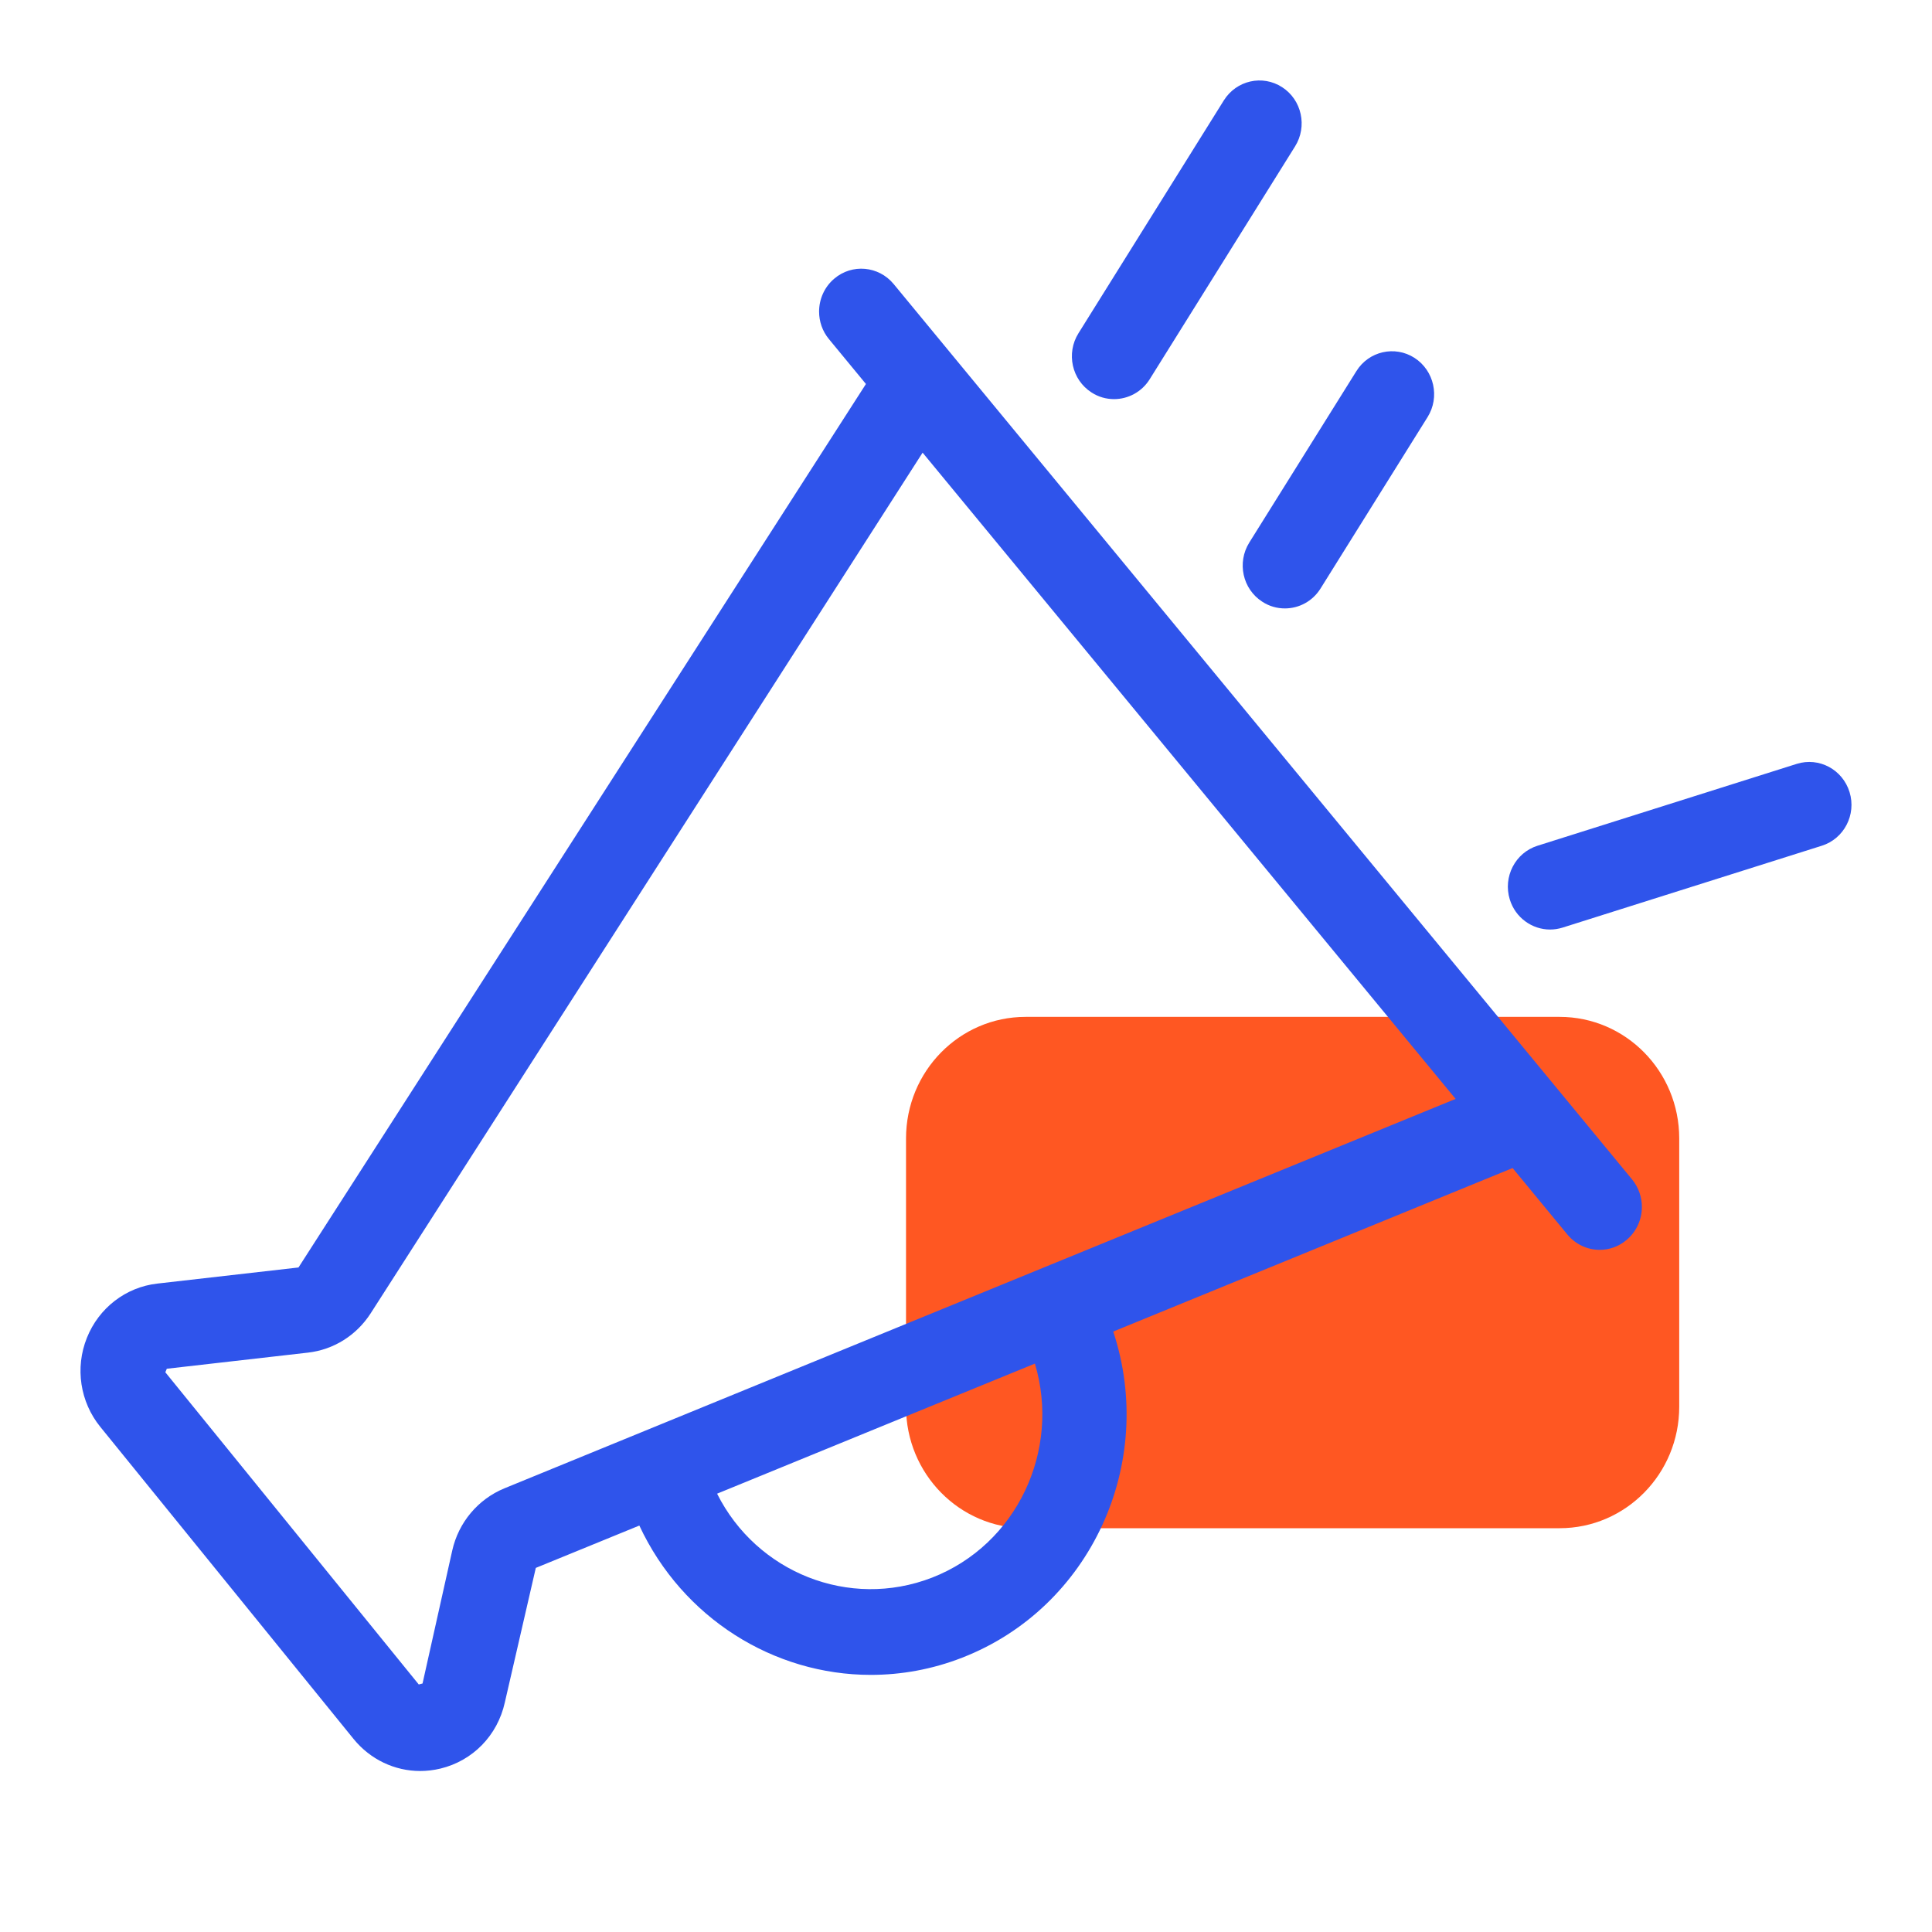<?xml version="1.0" encoding="UTF-8"?>
<svg width="24px" height="24px" viewBox="0 0 24 24" version="1.1" xmlns="http://www.w3.org/2000/svg" xmlns:xlink="http://www.w3.org/1999/xlink">
    <title>icon/24x24/xyhd</title>
    <g id="icon/24x24/xyhd" stroke="none" stroke-width="1" fill="none" fill-rule="evenodd">
        <path d="M19.374,18.984 L12.74,18.984 C11.92,18.984 11.255,18.308 11.255,17.474 L11.255,14.142 C11.255,13.308 11.92,12.632 12.74,12.632 L19.374,12.632 C20.195,12.632 20.86,13.308 20.86,14.142 L20.86,17.474 C20.86,18.308 20.195,18.984 19.374,18.984" id="Fill-1" fill="#FF5722"></path>
        <path d="M10.363,3.462 C10.584,3.273 10.915,3.303 11.101,3.528 L11.101,3.528 L20.274,14.651 C20.356,14.751 20.396,14.872 20.396,14.993 C20.396,15.145 20.332,15.296 20.208,15.401 C20.111,15.485 19.991,15.526 19.872,15.526 C19.723,15.526 19.574,15.461 19.47,15.335 L19.47,15.335 L18.79,14.51 L13.829,16.541 C14.369,18.174 13.551,19.97 11.953,20.592 C11.579,20.738 11.195,20.806 10.817,20.806 C9.613,20.806 8.479,20.102 7.942,18.951 L7.942,18.951 L6.656,19.477 L6.271,21.149 C6.18,21.559 5.873,21.873 5.471,21.97 C5.387,21.99 5.303,22 5.219,22 C4.904,22 4.601,21.858 4.393,21.603 L4.393,21.603 L1.246,17.725 C0.995,17.416 0.93,16.992 1.079,16.62 C1.227,16.248 1.563,15.989 1.955,15.945 L1.955,15.945 L3.708,15.745 L10.757,4.77 L10.297,4.212 C10.215,4.113 10.175,3.991 10.175,3.871 C10.175,3.719 10.239,3.567 10.363,3.462 Z M11.461,5.623 L4.605,16.314 C4.428,16.589 4.144,16.767 3.824,16.803 L3.824,16.803 L2.072,17.003 C2.072,17.003 2.054,17.047 2.054,17.047 L2.054,17.047 L5.202,20.925 L5.249,20.913 L5.618,19.261 C5.696,18.912 5.938,18.624 6.265,18.489 L6.265,18.489 L18.082,13.651 L11.461,5.623 Z M12.856,16.939 L8.908,18.555 C9.398,19.533 10.548,19.997 11.578,19.598 C12.631,19.188 13.179,18.019 12.856,16.939 L12.856,16.939 Z M22.32,9.489 C22.598,9.402 22.89,9.56 22.976,9.84 C23.062,10.12 22.908,10.419 22.631,10.506 L22.631,10.506 L19.411,11.523 C19.359,11.539 19.307,11.547 19.256,11.547 C19.032,11.547 18.825,11.401 18.755,11.173 C18.669,10.892 18.823,10.593 19.1,10.506 L19.1,10.506 Z M16.849,4.611 C17.003,4.362 17.328,4.289 17.572,4.446 C17.816,4.604 17.889,4.933 17.734,5.181 L17.734,5.181 L16.404,7.311 C16.304,7.471 16.135,7.558 15.961,7.558 C15.865,7.558 15.768,7.532 15.681,7.475 C15.436,7.318 15.364,6.989 15.519,6.74 L15.519,6.74 Z M15.203,1.247 C15.359,0.998 15.683,0.925 15.927,1.083 C16.171,1.24 16.243,1.57 16.088,1.818 L16.088,1.818 L14.282,4.711 C14.182,4.871 14.012,4.958 13.839,4.958 C13.743,4.958 13.646,4.932 13.559,4.875 C13.314,4.718 13.242,4.388 13.397,4.14 L13.397,4.14 Z" id="Combined-Shape" fill="#2F54EB"></path>
    </g>
</svg>